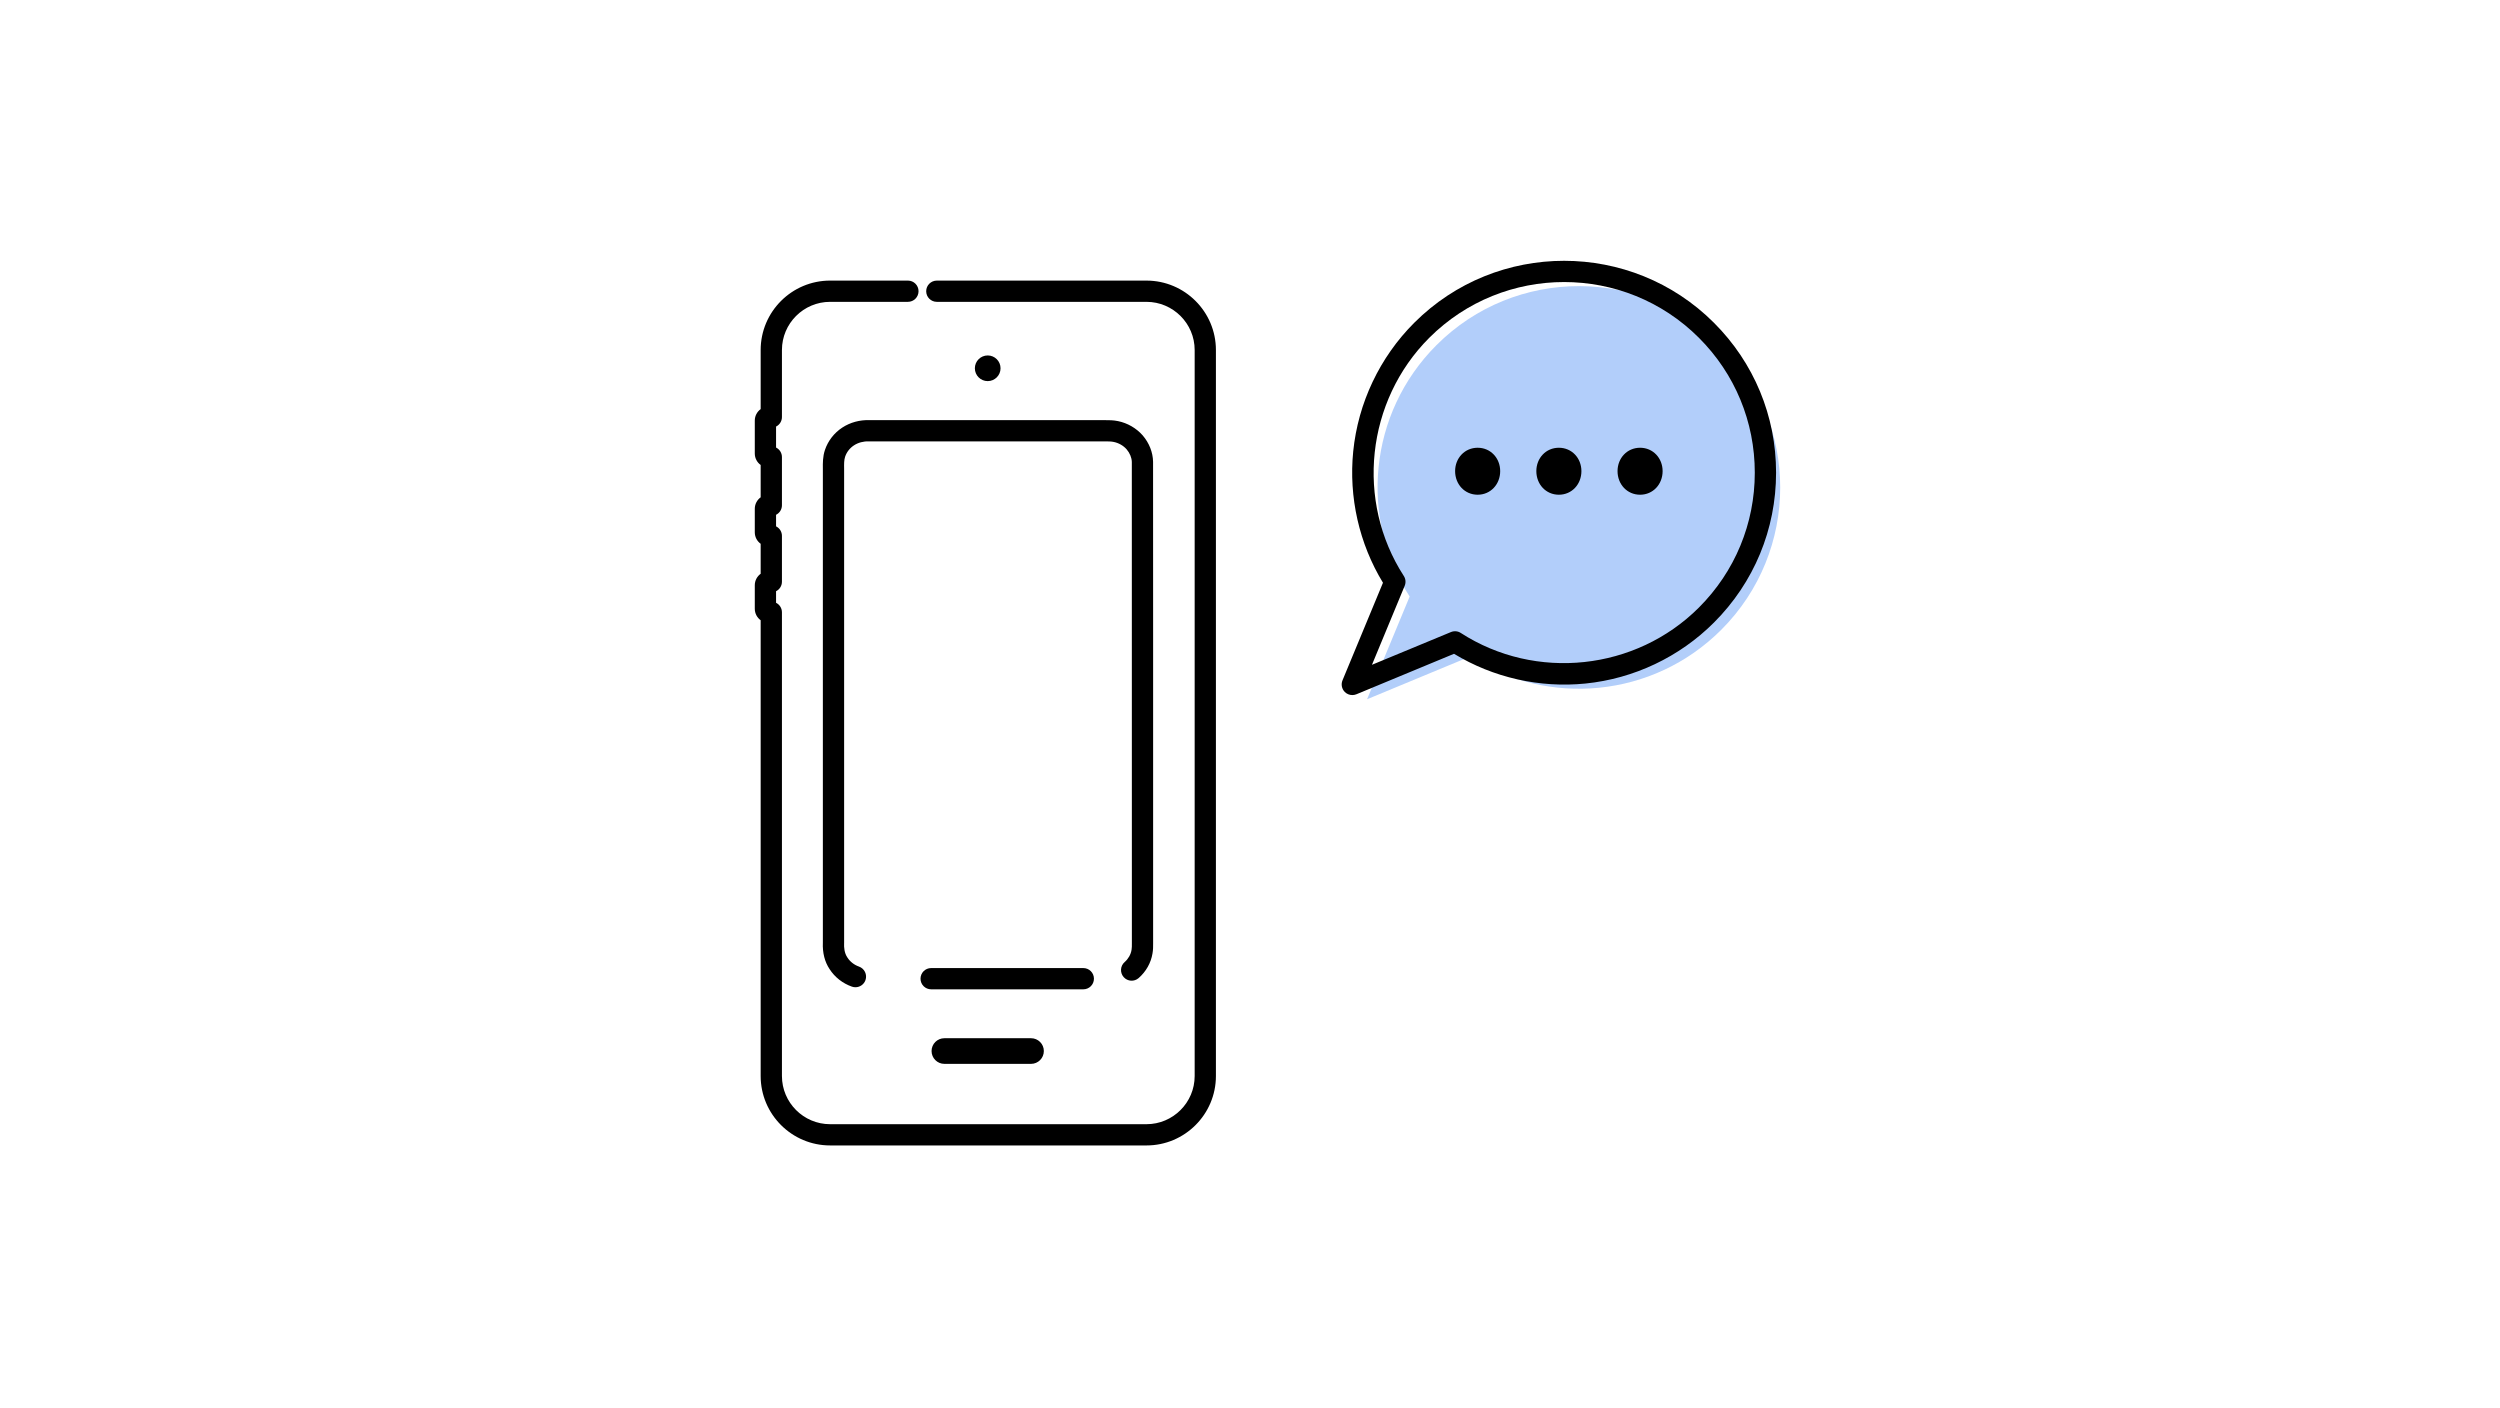 <?xml version="1.0" encoding="UTF-8" standalone="no"?><!DOCTYPE svg PUBLIC "-//W3C//DTD SVG 1.1//EN" "http://www.w3.org/Graphics/SVG/1.1/DTD/svg11.dtd"><svg width="100%" height="100%" viewBox="0 0 1000 563" version="1.1" xmlns="http://www.w3.org/2000/svg" xmlns:xlink="http://www.w3.org/1999/xlink" xml:space="preserve" xmlns:serif="http://www.serif.com/" style="fill-rule:evenodd;clip-rule:evenodd;stroke-linejoin:round;stroke-miterlimit:2;"><rect id="pic_7" x="0" y="0" width="1000" height="562.5" style="fill:none;"/><g id="pic_71" serif:id="pic_7"><path d="M688.496,251.927c31.45,-31.449 31.45,-82.439 0,-113.89c-31.45,-31.449 -82.44,-31.449 -113.89,0c-27.32,27.321 -30.89,69.39 -10.74,100.581l-17.03,41.08l41.08,-17.031c31.2,20.151 73.26,16.581 100.58,-10.74Z" style="fill:#b2cefa;fill-rule:nonzero;"/><path d="M647.016,188.448c0,-5.19 3.83,-9.35 9.02,-9.35c5.18,-0 9.01,4.16 9.01,9.35c0,5.27 -3.83,9.44 -9.01,9.44c-5.19,-0 -9.02,-4.17 -9.02,-9.44Zm-32.48,-0c0,-5.19 3.82,-9.35 9.01,-9.35c5.19,-0 9.02,4.16 9.02,9.35c0,5.27 -3.83,9.44 -9.02,9.44c-5.19,-0 -9.01,-4.17 -9.01,-9.44Zm-32.49,-0c0,-5.19 3.83,-9.35 9.02,-9.35c5.18,-0 9.01,4.16 9.01,9.35c0,5.27 -3.83,9.44 -9.01,9.44c-5.19,-0 -9.02,-4.17 -9.02,-9.44Z" style="fill-rule:nonzero;"/><path d="M458.596,458.177l-126.55,0c-15.32,0 -27.78,-12.459 -27.78,-27.77l0,-182.309c-1.42,-1.03 -2.35,-2.701 -2.35,-4.59l0,-9.41c0,-1.89 0.93,-3.561 2.35,-4.59l0,-11.991c-1.42,-1.029 -2.35,-2.699 -2.35,-4.59l0,-9.41c0,-1.879 0.93,-3.559 2.35,-4.59l0,-12.929c-1.42,-1.03 -2.35,-2.701 -2.35,-4.591l0,-13.169c0,-1.89 0.93,-3.561 2.35,-4.591l0,-23.639c0,-15.31 12.46,-27.77 27.78,-27.77l31.12,-0c2.35,-0 4.25,1.9 4.25,4.25c0,2.35 -1.9,4.25 -4.25,4.25l-31.12,-0c-10.63,-0 -19.27,8.65 -19.27,19.27l0,26.82c0,1.66 -0.96,3.109 -2.35,3.8l0,8.389c1.39,0.701 2.35,2.14 2.35,3.801l0,19.29c0,1.669 -0.96,3.11 -2.35,3.809l0,4.62c1.39,0.701 2.35,2.14 2.35,3.801l0,18.35c0,1.66 -0.96,3.109 -2.35,3.8l0,4.63c1.39,0.689 2.35,2.14 2.35,3.799l0,185.49c0,10.62 8.64,19.27 19.27,19.27l126.55,0c10.62,0 19.27,-8.65 19.27,-19.27l0,-290.399c0,-10.62 -8.65,-19.27 -19.27,-19.27l-83.86,-0c-2.35,-0 -4.26,-1.9 -4.26,-4.25c0,-2.35 1.91,-4.25 4.26,-4.25l83.86,-0c15.31,-0 27.77,12.46 27.77,27.77l0,290.399c0,15.311 -12.46,27.77 -27.77,27.77Z" style="fill-rule:nonzero;"/><path d="M395.086,142.177c-2.84,0 -5.14,2.301 -5.14,5.141c0,2.829 2.3,5.13 5.14,5.13c2.83,-0 5.13,-2.301 5.13,-5.13c0,-2.84 -2.3,-5.141 -5.13,-5.141Z" style="fill-rule:nonzero;"/><path d="M412.406,415.287l-34.65,0c-2.83,0 -5.13,2.291 -5.13,5.13c0,2.831 2.3,5.13 5.13,5.13l34.65,0c2.84,0 5.13,-2.299 5.13,-5.13c0,-2.839 -2.29,-5.13 -5.13,-5.13Z" style="fill-rule:nonzero;"/><path d="M342.166,394.897c-0.46,0 -0.94,-0.079 -1.4,-0.24c-3.7,-1.299 -6.87,-3.789 -8.93,-7.01c-1.94,-2.88 -2.87,-6.539 -2.69,-10.59l0,-187.41c0.02,-0.679 0.01,-1.37 0,-2.059c-0.03,-2.311 -0.07,-4.931 0.84,-7.63c1.23,-3.64 3.69,-6.811 6.94,-8.931c3.16,-2.069 7.02,-3.12 10.89,-2.97l94.07,0c1.74,-0.01 3.48,0.011 5.32,0.391c3.8,0.78 7.3,2.8 9.85,5.69c2.63,3.06 4.1,6.789 4.17,10.56l0.02,68.209l0,124.431c0.01,1.209 0.02,2.579 -0.25,4.04c-0.61,3.76 -2.58,7.26 -5.54,9.85c-1.77,1.549 -4.45,1.37 -6,-0.4c-1.54,-1.771 -1.37,-4.45 0.4,-6c1.46,-1.281 2.47,-3.041 2.75,-4.83c0.01,-0.04 0.01,-0.071 0.02,-0.101c0.13,-0.699 0.12,-1.579 0.12,-2.509c0,-0.341 -0.01,-0.68 0,-1.01l-0.02,-191.601c-0.04,-1.689 -0.79,-3.549 -2.08,-5.049c-1.3,-1.48 -3.15,-2.541 -5.16,-2.951c-1.03,-0.22 -2.23,-0.23 -3.57,-0.22l-94.38,0c-2.13,-0.089 -4.25,0.47 -5.96,1.59c-1.66,1.081 -2.91,2.691 -3.53,4.53c-0.45,1.321 -0.43,2.931 -0.4,4.801c0.01,0.78 0.02,1.569 0,2.35l0,187.329c0,0.061 0,0.13 -0.01,0.191c-0.07,1.589 0.09,3.839 1.27,5.579c0.03,0.041 0.05,0.071 0.07,0.11c1.03,1.62 2.71,2.931 4.6,3.591c2.22,0.779 3.38,3.21 2.61,5.419c-0.62,1.75 -2.26,2.85 -4.02,2.85Z" style="fill-rule:nonzero;"/><path d="M433.326,395.728l-60.87,-0c-2.35,-0 -4.25,-1.9 -4.25,-4.25c0,-2.35 1.9,-4.25 4.25,-4.25l60.87,-0c2.35,-0 4.25,1.9 4.25,4.25c0,2.35 -1.9,4.25 -4.25,4.25Z" style="fill-rule:nonzero;"/><path d="M625.636,112.818c-19.53,-0 -39.06,7.44 -53.94,22.31c-25.24,25.25 -29.52,65.31 -10.17,95.269c0.76,1.171 0.89,2.64 0.35,3.931l-13.09,31.589l31.59,-13.089c1.29,-0.541 2.76,-0.411 3.93,0.349c29.96,19.35 70.02,15.071 95.27,-10.169c14.41,-14.41 22.34,-33.571 22.34,-53.94c0,-20.381 -7.93,-39.531 -22.34,-53.94c-14.87,-14.87 -34.4,-22.31 -53.94,-22.31Zm-84.71,165.209c-1.11,0 -2.19,-0.429 -3.01,-1.24c-1.21,-1.219 -1.58,-3.049 -0.92,-4.64l16.19,-39.049c-9.52,-15.64 -13.74,-34.22 -11.9,-52.561c1.95,-19.37 10.61,-37.63 24.4,-51.419c33.06,-33.061 86.85,-33.061 119.9,-0c16.02,16.01 24.84,37.299 24.84,59.95c0,22.64 -8.82,43.94 -24.84,59.949c-13.79,13.79 -32.05,22.451 -51.42,24.4c-18.34,1.841 -36.91,-2.38 -52.56,-11.9l-39.05,16.191c-0.53,0.219 -1.08,0.319 -1.63,0.319Z" style="fill-rule:nonzero;"/></g></svg>